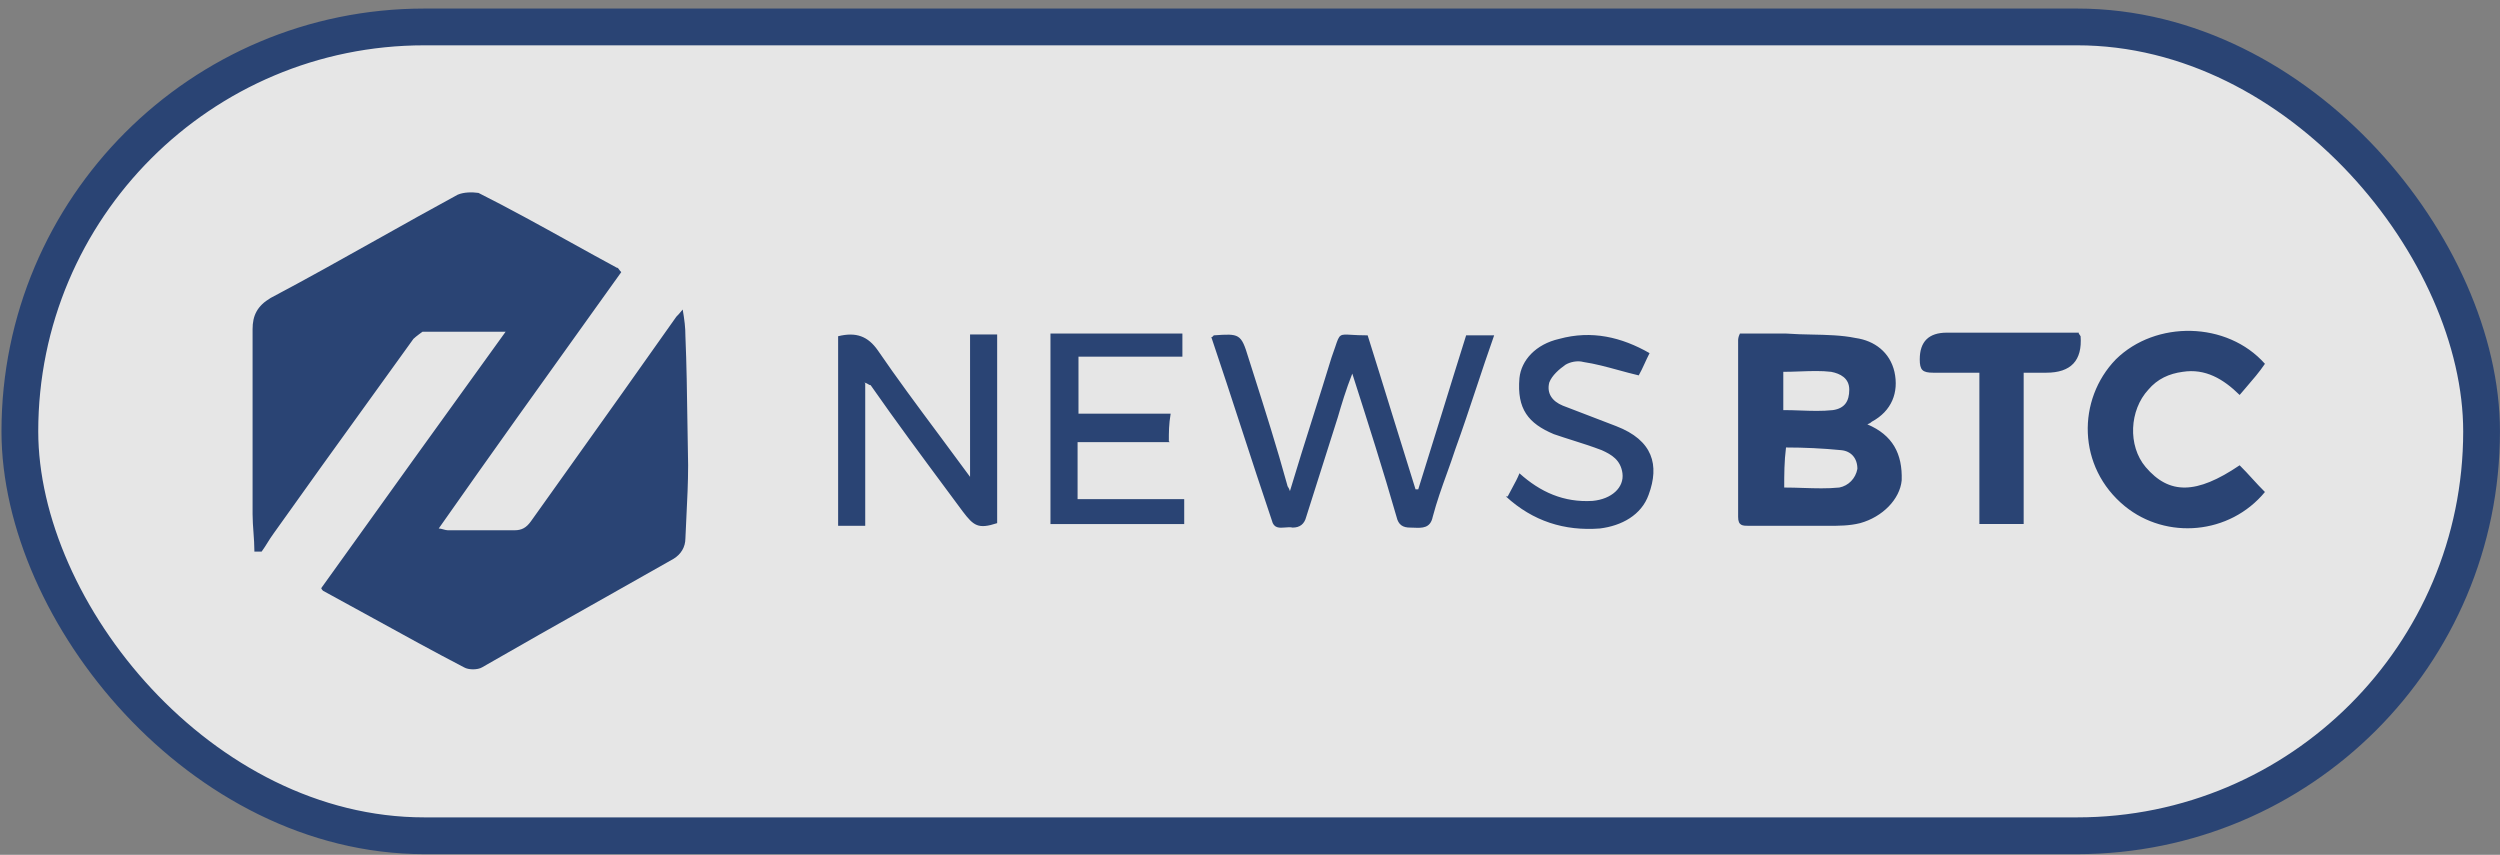 <svg width="272" height="93" viewBox="0 0 272 93" fill="none" xmlns="http://www.w3.org/2000/svg">
<rect x="0" y="0" width="272" height="93" fill="#808080" stroke="none"/>
<rect x="2.161" y="2.931" width="267.835" height="88" rx="44" fill="white" fill-opacity="0.8"/>
<rect x="2.161" y="2.931" width="267.835" height="88" rx="44" stroke="#2A4474" stroke-width="4"/>
<path fill-rule="evenodd" clip-rule="evenodd" d="M27.579 57.935C27.628 58.613 27.677 59.291 27.677 59.92V60.017H28.464C28.709 59.678 28.906 59.363 29.103 59.048C29.299 58.734 29.496 58.419 29.742 58.08C33.203 53.2 36.758 48.273 40.277 43.397L40.279 43.395C41.857 41.207 43.428 39.03 44.98 36.871C45.275 36.581 45.964 36.096 45.964 36.096H55.008C48.225 45.49 41.539 54.787 34.952 63.987C34.952 64.084 35.149 64.278 35.149 64.278C36.955 65.255 38.774 66.257 40.605 67.265C43.859 69.057 47.152 70.872 50.486 72.606C50.977 72.897 51.961 72.897 52.452 72.606C56.658 70.18 60.901 67.789 65.159 65.39L65.16 65.39C67.868 63.864 70.581 62.335 73.295 60.792C74.081 60.307 74.573 59.533 74.573 58.564C74.603 57.782 74.643 56.981 74.684 56.167L74.684 56.167C74.774 54.361 74.868 52.492 74.868 50.623C74.835 49.066 74.813 47.499 74.791 45.928C74.747 42.807 74.704 39.673 74.573 36.581C74.573 35.612 74.474 34.838 74.278 33.675C73.885 34.16 73.786 34.257 73.59 34.45C69.756 39.897 65.757 45.507 61.757 51.117L61.757 51.117L61.756 51.118L61.755 51.12L61.754 51.121L61.746 51.132C60.416 52.998 59.085 54.864 57.761 56.724C57.27 57.402 56.778 57.693 55.992 57.693H48.716C48.569 57.693 48.397 57.644 48.225 57.596C48.053 57.547 47.881 57.499 47.733 57.499C53.351 49.487 59.04 41.547 64.679 33.676L64.679 33.675L64.735 33.597L64.745 33.584C65.696 32.257 66.645 30.931 67.593 29.608C67.472 29.49 67.401 29.388 67.346 29.308L67.346 29.308C67.265 29.192 67.218 29.124 67.101 29.124C65.43 28.22 63.758 27.295 62.087 26.369C58.744 24.518 55.402 22.668 52.059 20.989C51.371 20.892 50.486 20.892 49.798 21.183C46.891 22.76 43.984 24.39 41.077 26.02L41.077 26.02L41.076 26.021L41.076 26.021L41.076 26.021L41.076 26.021L41.076 26.021C37.2 28.195 33.323 30.369 29.447 32.416C27.972 33.288 27.481 34.353 27.481 35.806V55.949C27.481 56.579 27.53 57.257 27.579 57.935ZM206.903 52.27C207.001 49.364 205.919 47.331 203.167 46.168C203.219 46.142 203.265 46.123 203.307 46.106C203.423 46.058 203.514 46.02 203.658 45.878C205.821 44.716 206.608 42.682 206.116 40.455C205.624 38.324 203.953 37.065 201.889 36.775C200.385 36.466 198.762 36.433 197.12 36.399C196.186 36.38 195.246 36.361 194.318 36.29H189.304C189.108 36.678 189.108 36.968 189.108 36.968V56.24C189.108 57.209 189.599 57.209 190.288 57.209H198.841C200.119 57.209 201.2 57.209 202.38 56.918C204.838 56.24 206.706 54.303 206.903 52.27ZM196.179 53.088C195.502 53.066 194.817 53.044 194.122 53.044C194.122 51.624 194.126 50.201 194.318 48.686C196.285 48.686 198.349 48.783 200.316 48.977C201.397 49.074 202.085 49.849 202.085 51.011C201.889 52.076 201.102 52.851 200.119 53.044C198.815 53.173 197.511 53.131 196.179 53.088H196.179ZM195.891 44.662C195.302 44.641 194.712 44.619 194.122 44.619H194.023V40.455C194.617 40.455 195.222 40.433 195.822 40.411C197.013 40.368 198.189 40.326 199.234 40.455C200.217 40.648 201.2 41.133 201.2 42.392C201.2 43.651 200.709 44.425 199.431 44.619C198.251 44.748 197.071 44.705 195.891 44.662ZM148.8 36.484C149.685 39.293 150.545 42.077 151.405 44.861L151.405 44.862L151.406 44.862L151.406 44.863L151.406 44.864L151.406 44.865C152.266 47.648 153.126 50.431 154.01 53.238H154.305C155.19 50.429 156.05 47.645 156.911 44.861C157.771 42.077 158.631 39.292 159.516 36.484H162.564C161.882 38.408 161.243 40.333 160.607 42.247L160.606 42.248L160.606 42.248L160.606 42.248L160.606 42.25C159.865 44.478 159.129 46.693 158.336 48.88C158.048 49.768 157.733 50.643 157.416 51.525C156.868 53.045 156.314 54.584 155.878 56.24C155.625 57.486 154.721 57.45 153.848 57.414C153.704 57.408 153.56 57.402 153.421 57.402C152.634 57.402 152.143 57.112 151.946 56.24C150.471 51.107 148.898 46.168 147.129 40.648C146.44 42.392 145.949 44.038 145.555 45.394C144.966 47.234 144.4 49.026 143.835 50.817L143.835 50.818L143.834 50.819C143.269 52.61 142.704 54.401 142.115 56.24C141.918 57.015 141.426 57.402 140.64 57.402C140.396 57.342 140.114 57.366 139.832 57.39C139.206 57.443 138.582 57.496 138.379 56.627C137.248 53.286 136.167 49.969 135.085 46.653C134.004 43.336 132.922 40.019 131.792 36.678C131.907 36.678 131.954 36.611 131.994 36.556C132.022 36.517 132.046 36.484 132.087 36.484C134.839 36.29 135.036 36.29 135.822 38.905C135.998 39.459 136.174 40.013 136.35 40.565C137.646 44.641 138.924 48.66 140.05 52.754C140.05 52.846 140.095 52.916 140.152 53.007C140.215 53.106 140.293 53.229 140.345 53.432C141.16 50.701 142.006 48.029 142.848 45.367L142.848 45.366L142.848 45.366L142.849 45.366L142.849 45.365L142.849 45.365L142.849 45.364L142.849 45.364L142.849 45.363C143.53 43.213 144.208 41.069 144.867 38.905C145.044 38.426 145.175 38.035 145.281 37.719L145.281 37.718L145.281 37.718L145.281 37.718C145.518 37.01 145.632 36.669 145.868 36.515C146.088 36.372 146.414 36.391 147.044 36.428C147.452 36.452 147.986 36.484 148.702 36.484H148.8ZM245.048 52.076C244.606 51.592 244.164 51.108 243.672 50.623C238.953 53.819 236.004 53.819 233.447 50.817C231.481 48.493 231.678 44.619 233.742 42.392C234.725 41.23 236.004 40.649 237.478 40.455C239.936 40.068 241.902 41.23 243.672 42.973C243.898 42.706 244.124 42.444 244.347 42.185C245.096 41.316 245.819 40.479 246.425 39.583C242.296 34.935 234.529 34.838 230.203 39.099C225.976 43.457 225.976 50.817 231.186 55.078C235.709 58.758 242.591 58.177 246.425 53.529C245.933 53.045 245.491 52.56 245.048 52.076ZM94.137 41.714V57.209H91.188V36.581C93.154 36.097 94.432 36.581 95.514 38.13C97.569 41.135 99.804 44.14 102.127 47.264L102.127 47.264L102.127 47.264L102.128 47.264C103.248 48.772 104.39 50.306 105.542 51.882V36.387H108.491V56.918C106.426 57.596 105.935 57.209 104.755 55.659C104.212 54.925 103.671 54.196 103.133 53.471C100.261 49.599 97.459 45.822 94.727 41.907C94.633 41.907 94.562 41.863 94.47 41.807C94.37 41.745 94.245 41.667 94.039 41.617L94.137 41.714ZM117.241 48.105H127.269L127.17 48.008V48.008C127.17 47.04 127.17 46.168 127.367 45.006H117.339V38.808H128.645V36.29H114.291V57.015H128.842V54.303H117.241V48.105ZM226.172 36.29L226.369 36.581C226.565 39.228 225.32 40.551 222.633 40.551H220.175V57.014H215.357V40.551H210.344C209.164 40.551 208.869 40.261 208.869 39.099C208.869 37.162 209.852 36.193 211.818 36.193H226.172V36.29ZM164.545 53.06C164.382 53.359 164.21 53.674 164.038 54.013H163.841C166.791 56.724 170.232 57.79 174.066 57.499C176.426 57.209 178.588 56.047 179.375 53.819C180.555 50.623 179.867 47.912 175.836 46.362C174.853 45.975 173.894 45.612 172.935 45.248C171.977 44.885 171.018 44.522 170.035 44.135C168.855 43.651 168.266 42.779 168.561 41.617C168.855 40.842 169.642 40.164 170.33 39.68C170.822 39.389 171.608 39.196 172.296 39.389C173.549 39.575 174.802 39.917 176.081 40.266C176.808 40.465 177.544 40.666 178.294 40.842C178.518 40.455 178.71 40.037 178.925 39.569C179.087 39.217 179.262 38.837 179.473 38.421C176.426 36.678 173.181 35.903 169.642 36.871C167.086 37.453 165.513 39.196 165.316 41.133C165.021 44.522 166.299 46.072 169.052 47.234C169.717 47.465 170.398 47.681 171.088 47.9C172.132 48.231 173.197 48.569 174.263 48.977C175.344 49.461 176.327 50.042 176.524 51.495C176.721 53.044 175.344 54.303 173.28 54.497C170.134 54.691 167.577 53.529 165.316 51.495C165.124 51.999 164.849 52.503 164.545 53.06Z" fill="#2A4474"/>
</svg>
